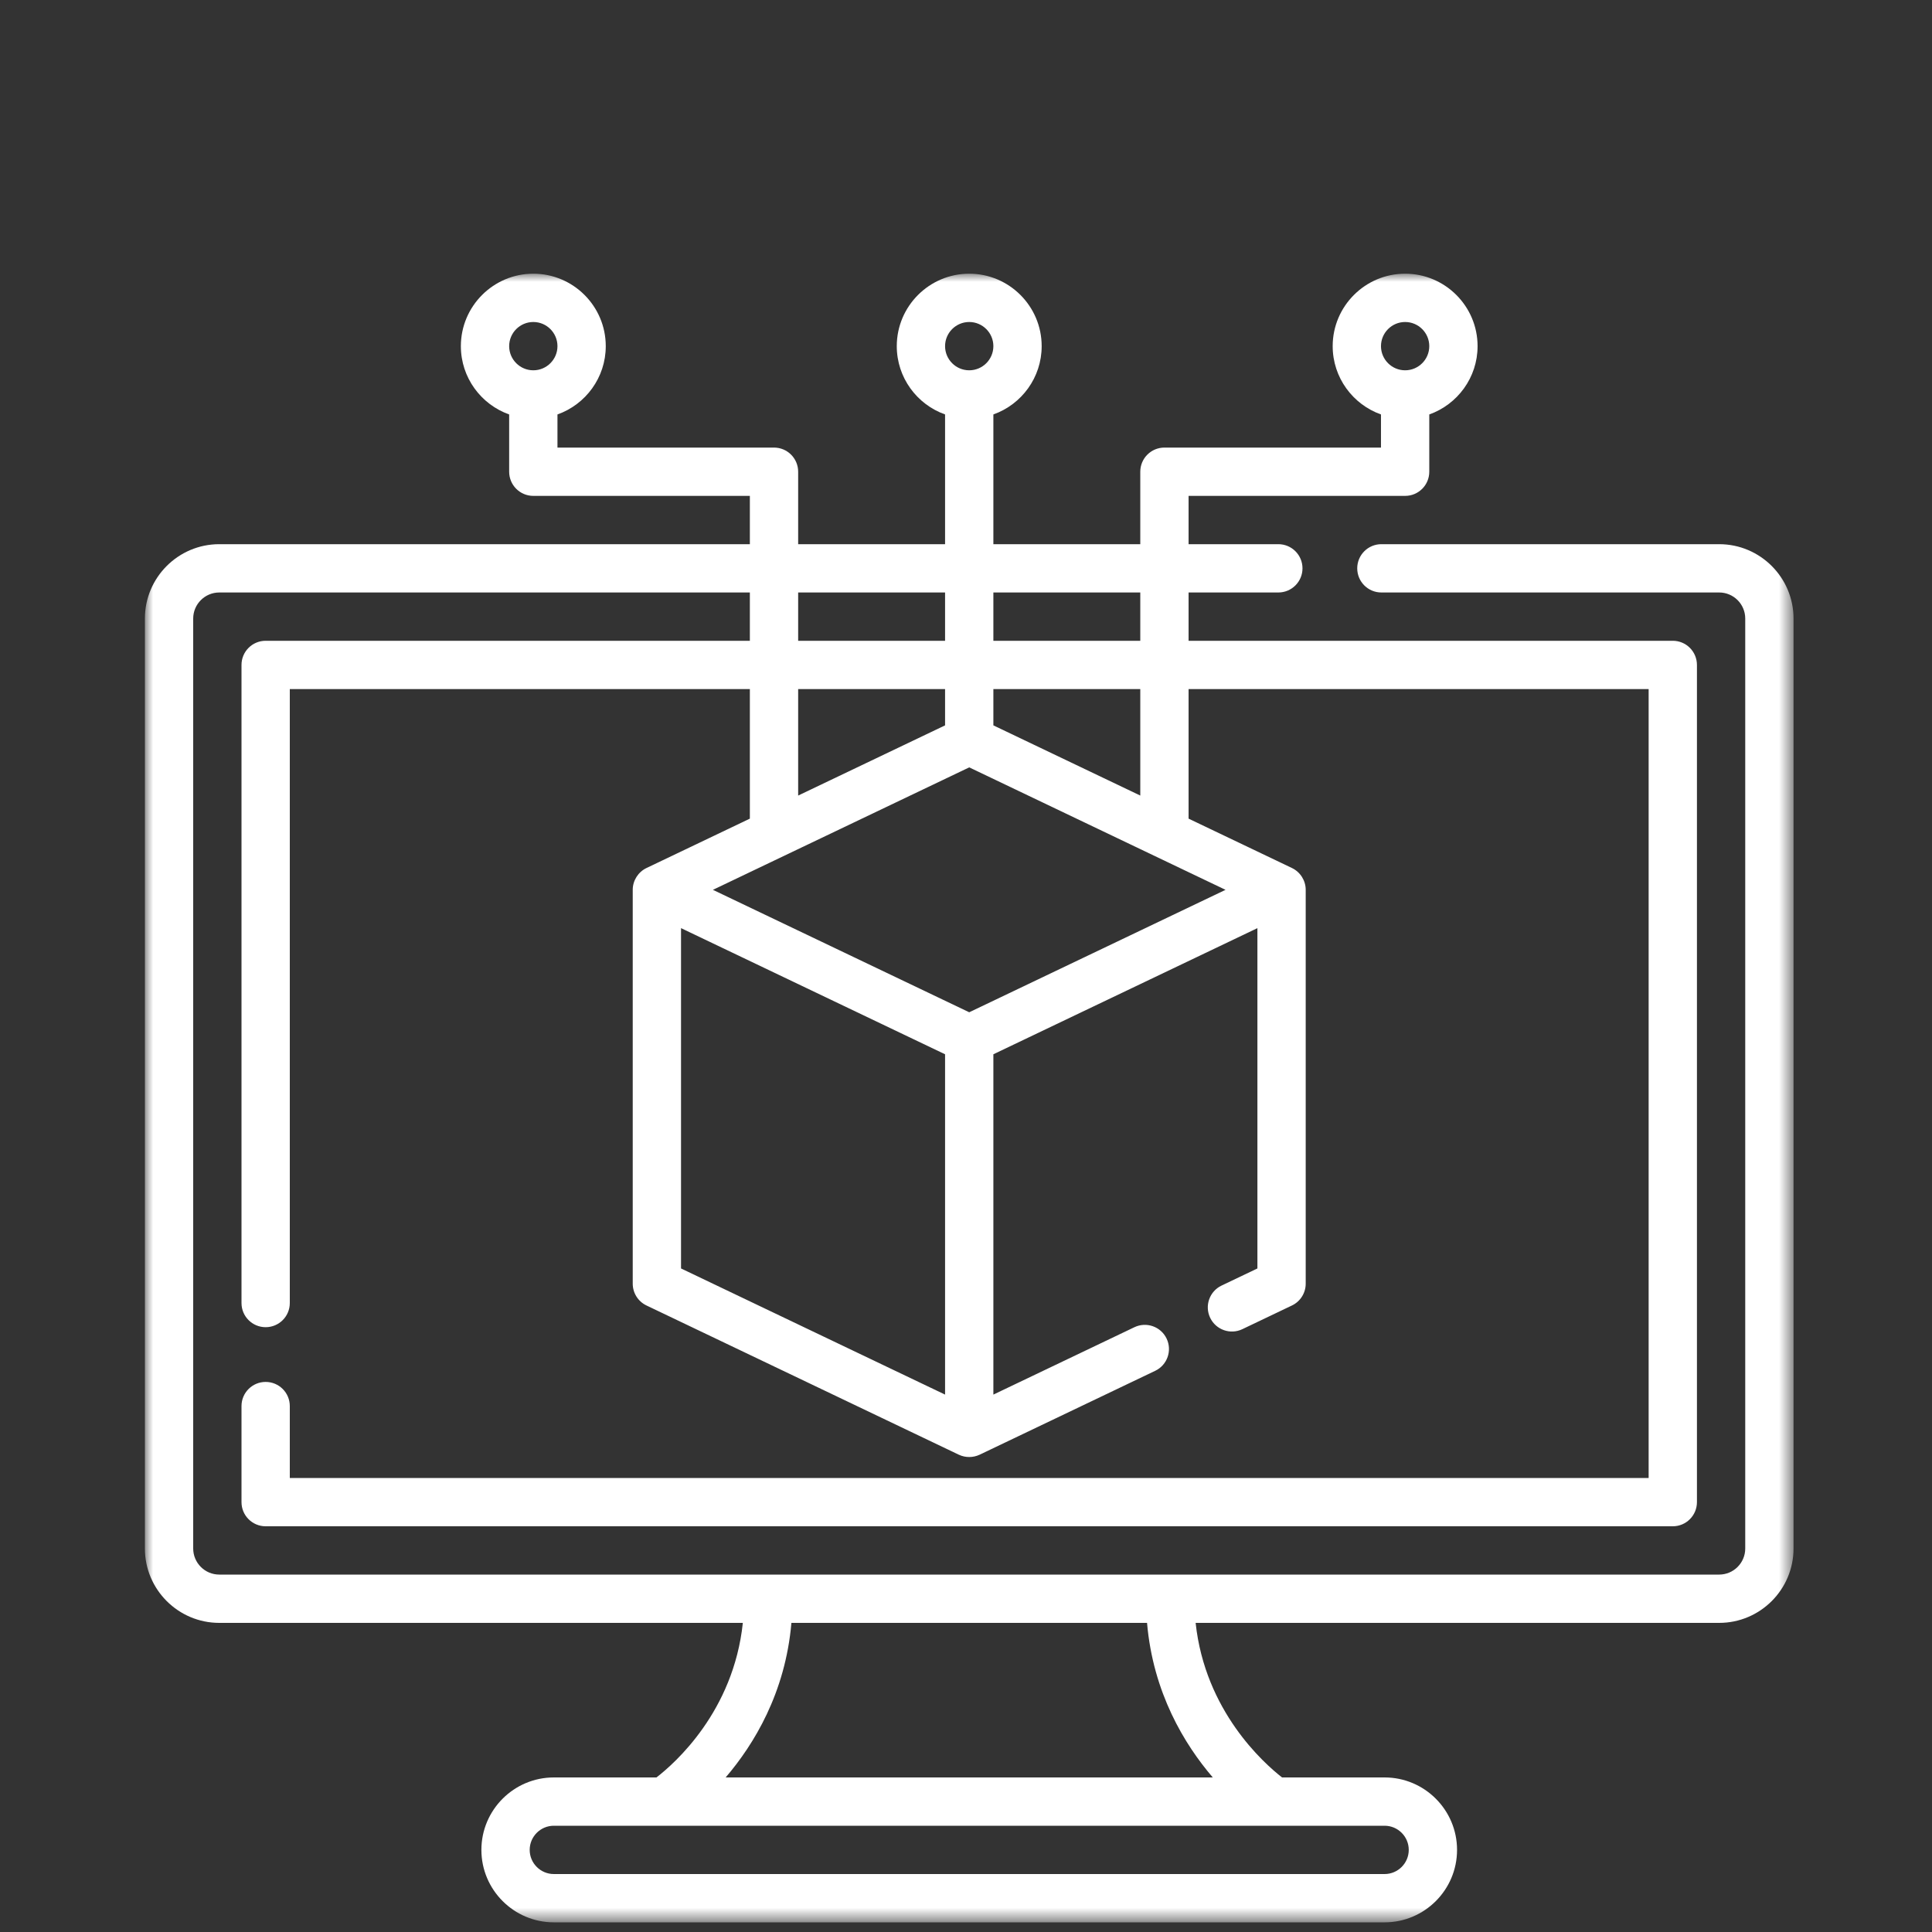 <?xml version="1.0" encoding="UTF-8"?>
<svg width="120px" height="120px" viewBox="0 0 120 120" version="1.1" xmlns="http://www.w3.org/2000/svg" xmlns:xlink="http://www.w3.org/1999/xlink">
    <rect x="0" y="0" width="120" height="120" fill="#333333" stroke="none"/>
    <!-- Generator: sketchtool 58 (101010) - https://sketch.com -->
    <title>0A42E066-D109-4813-81E1-23F0C651538D</title>
    <desc>Created with sketchtool.</desc>
    <defs>
        <polygon id="path-1" points="0 0 102.4 0 102.4 102.4 0 102.4"></polygon>
    </defs>
    <g id="DESKTOP" stroke="none" stroke-width="1" fill="none" fill-rule="evenodd">
        <g id="1.0-Home-page" transform="translate(-899, -1526)">
            <g id="Group-21" transform="translate(806, 1469)">
                <g id="Web/Component/Catagory-Circle">
                    <g id="Web/Icons/120px/Softwear" transform="translate(93, 57)">
                        <g id="Group-3" transform="translate(9, 17)">
                            <mask id="mask-2" fill="white">
                                <use xlink:href="#path-1"></use>
                            </mask>
                            <g id="Clip-2"></g>
                            <path d="M66.328,93.4 L36.072,93.4 C37.831,91.346 39.781,88.145 40.156,83.8 L62.245,83.8 C62.619,88.145 64.57,91.346 66.328,93.4 L66.328,93.4 Z M78.5,97.9 C78.5,98.727 77.827,99.4 77,99.4 L25.4,99.4 C24.573,99.4 23.9,98.727 23.9,97.9 C23.9,97.073 24.573,96.4 25.4,96.4 L77,96.4 C77.827,96.4 78.5,97.073 78.5,97.9 L78.5,97.9 Z M40.575,22.8 L49.7,22.8 L49.7,19.8 L40.575,19.8 L40.575,22.8 Z M52.7,22.8 L61.825,22.8 L61.825,19.8 L52.7,19.8 L52.7,22.8 Z M61.825,32.414 L52.7,28.054 L52.7,25.8 L61.825,25.8 L61.825,32.414 Z M33.3,40.648 L49.7,48.483 L49.7,69.621 L33.3,61.786 L33.3,40.648 Z M67.12,38.269 L51.2,45.874 L35.28,38.269 L51.2,30.663 L67.12,38.269 Z M40.575,25.8 L49.7,25.8 L49.7,28.054 L40.575,32.414 L40.575,25.8 Z M24.125,3 C24.952,3 25.625,3.673 25.625,4.5 C25.625,5.327 24.952,6 24.125,6 C23.298,6 22.625,5.327 22.625,4.5 C22.625,3.673 23.298,3 24.125,3 L24.125,3 Z M51.2,3 C52.027,3 52.7,3.673 52.7,4.5 C52.7,5.327 52.027,6 51.2,6 C50.373,6 49.7,5.327 49.7,4.5 C49.7,3.673 50.373,3 51.2,3 L51.2,3 Z M78.275,3 C79.102,3 79.775,3.673 79.775,4.5 C79.775,5.327 79.102,6 78.275,6 C77.448,6 76.775,5.327 76.775,4.5 C76.775,3.673 77.448,3 78.275,3 L78.275,3 Z M97.781,16.8 L76.8,16.8 C75.971,16.8 75.3,17.471 75.3,18.3 C75.3,19.129 75.971,19.8 76.8,19.8 L97.781,19.8 C98.674,19.8 99.4,20.526 99.4,21.419 L99.4,79.181 C99.4,80.074 98.674,80.8 97.781,80.8 L4.619,80.8 C3.726,80.8 3,80.074 3,79.181 L3,21.419 C3,20.526 3.726,19.8 4.619,19.8 L37.575,19.8 L37.575,22.8 L7.5,22.8 C6.671,22.8 6,23.471 6,24.3 L6,63.934 C6,64.762 6.671,65.434 7.5,65.434 C8.329,65.434 9,64.762 9,63.934 L9,25.8 L37.575,25.8 L37.575,33.847 L31.153,36.915 C30.641,37.16 30.3,37.69 30.3,38.269 L30.3,62.731 C30.3,63.309 30.632,63.836 31.153,64.085 L50.553,73.354 C50.974,73.552 51.448,73.541 51.847,73.354 L62.753,68.143 C63.501,67.786 63.817,66.89 63.46,66.143 C63.103,65.395 62.206,65.079 61.459,65.436 L52.7,69.621 L52.7,48.483 L69.1,40.648 L69.1,61.786 L66.872,62.85 C66.124,63.207 65.808,64.103 66.165,64.85 C66.522,65.598 67.418,65.914 68.165,65.557 L71.247,64.085 C71.768,63.836 72.1,63.309 72.1,62.731 L72.1,38.269 C72.1,37.697 71.767,37.164 71.247,36.915 L64.825,33.847 L64.825,25.8 L93.4,25.8 L93.4,74.8 L9,74.8 L9,70.334 C9,69.505 8.329,68.834 7.5,68.834 C6.671,68.834 6,69.505 6,70.334 L6,76.3 C6,77.129 6.671,77.8 7.5,77.8 L94.9,77.8 C95.729,77.8 96.4,77.129 96.4,76.3 L96.4,24.3 C96.4,23.471 95.729,22.8 94.9,22.8 L64.825,22.8 L64.825,19.8 L70.4,19.8 C71.229,19.8 71.9,19.129 71.9,18.3 C71.9,17.471 71.229,16.8 70.4,16.8 L64.825,16.8 L64.825,13.8 L78.275,13.8 C79.104,13.8 79.775,13.129 79.775,12.3 L79.775,8.742 C81.521,8.123 82.775,6.455 82.775,4.5 C82.775,2.019 80.756,0 78.275,0 C75.794,0 73.775,2.019 73.775,4.5 C73.775,6.455 75.029,8.123 76.775,8.742 L76.775,10.8 L63.325,10.8 C62.496,10.8 61.825,11.471 61.825,12.3 L61.825,16.8 L52.7,16.8 L52.7,8.742 C54.446,8.123 55.7,6.455 55.7,4.5 C55.7,2.019 53.681,0 51.2,0 C48.719,0 46.7,2.019 46.7,4.5 C46.7,6.455 47.954,8.123 49.7,8.742 L49.7,16.8 L40.575,16.8 L40.575,12.3 C40.575,11.471 39.904,10.8 39.075,10.8 L25.625,10.8 L25.625,8.742 C27.371,8.123 28.625,6.455 28.625,4.5 C28.625,2.019 26.606,0 24.125,0 C21.644,0 19.625,2.019 19.625,4.5 C19.625,6.455 20.879,8.123 22.625,8.742 L22.625,12.3 C22.625,13.129 23.296,13.8 24.125,13.8 L37.575,13.8 L37.575,16.8 L4.619,16.8 C2.072,16.8 -8e-05,18.872 -8e-05,21.419 L-8e-05,79.181 C-8e-05,81.728 2.072,83.8 4.619,83.8 L37.139,83.8 C36.559,89.302 32.92,92.516 31.774,93.4 L25.4,93.4 C22.919,93.4 20.9,95.419 20.9,97.9 C20.9,100.381 22.919,102.4 25.4,102.4 L77,102.4 C79.481,102.4 81.5,100.381 81.5,97.9 C81.5,95.419 79.481,93.4 77,93.4 L70.631,93.4 C69.499,92.519 65.848,89.277 65.263,83.8 L97.781,83.8 C100.328,83.8 102.4,81.728 102.4,79.181 L102.4,21.419 C102.4,18.872 100.328,16.8 97.781,16.8 L97.781,16.8 Z" id="Fill-1" fill="#FFFFFF" mask="url(#mask-2)"></path>
                        </g>
                    </g>
                </g>
            </g>
        </g>
    </g>
</svg>